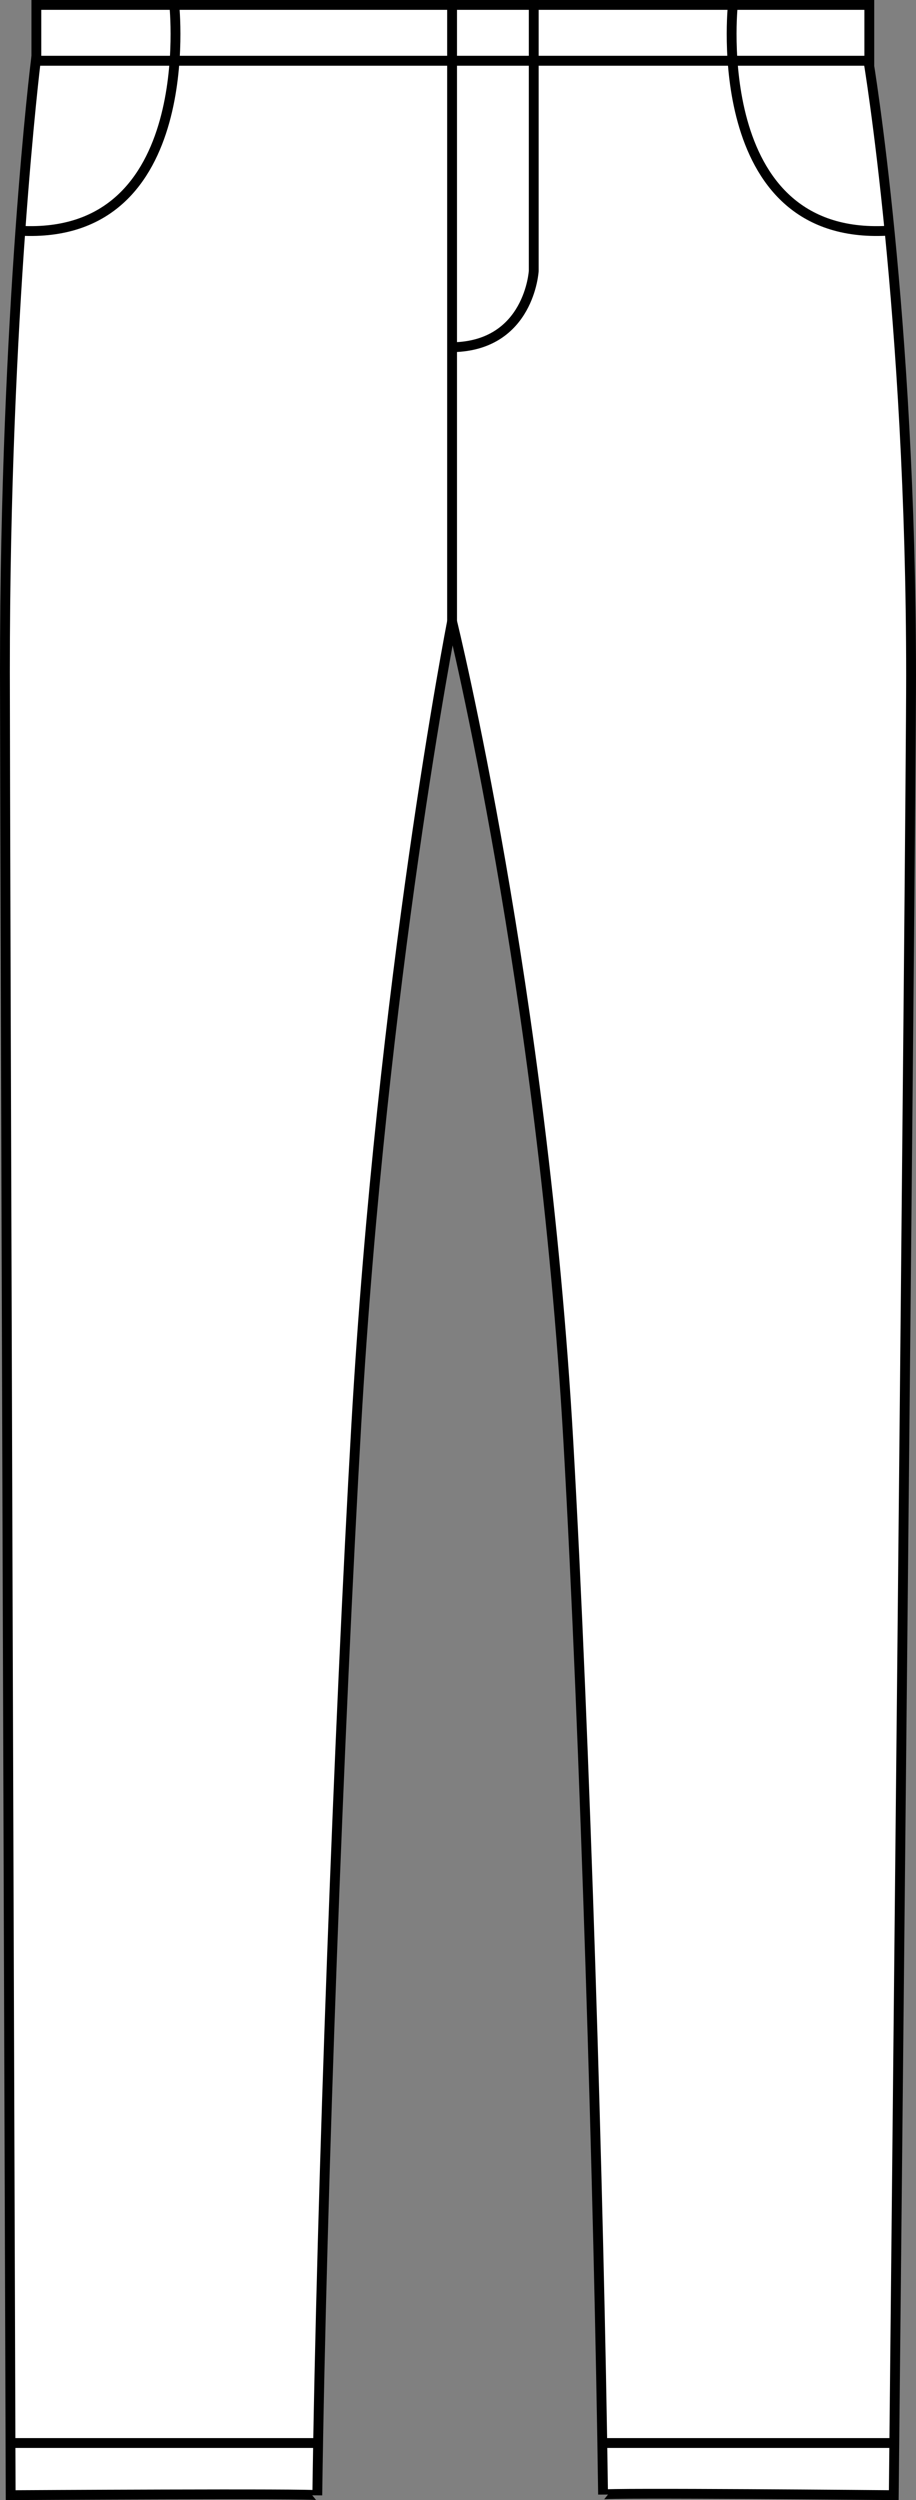 <?xml version="1.0" encoding="iso-8859-1"?>
<!-- Generator: Adobe Illustrator 23.0.2, SVG Export Plug-In . SVG Version: 6.00 Build 0)  -->
<svg version="1.1" id="white" xmlns="http://www.w3.org/2000/svg" xmlns:xlink="http://www.w3.org/1999/xlink" x="0px" y="0px"
	 viewBox="0 0 13.225 36.095" style="enable-background:new 0 0 13.225 36.095;" xml:space="preserve">
<rect x="0" y="0" width="13.225" height="36.095" fill="#808080" stroke="none"/>
<g>
	<g>
		<polygon style="fill:#FFFFFF;stroke:#000000;stroke-width:0.142;stroke-miterlimit:3.864;" points="0.525,0.071 12.551,0.071 
			12.551,0.878 0.525,0.878 0.525,0.071 		"/>
		<path style="fill:#FFFFFF;stroke:#000000;stroke-width:0.142;stroke-miterlimit:3.864;" d="M12.538,0.878L12.538,0.878
			c0,0,0.616,3.662,0.616,8.88c0,2.043-0.25,26.266-0.25,26.266s-4.197-0.039-4.197-0.009c-0.059-4.3-0.262-10.988-0.501-15.195
			C7.835,14.285,6.527,8.972,6.527,8.972S5.512,14.153,5.144,20.57c-0.245,4.267-0.503,11.07-0.563,15.456
			c0-0.03-4.427-0.002-4.427-0.002S0.071,11.685,0.071,9.695c0-5.218,0.446-8.817,0.446-8.817l0,0H12.538z"/>
		
			<line style="fill:#3E87BB;stroke:#000000;stroke-width:0.142;stroke-miterlimit:3.864;" x1="6.527" y1="8.972" x2="6.527" y2="0.071"/>
		<path style="fill:none;stroke:#000000;stroke-width:0.142;stroke-miterlimit:3.864;" d="M7.706,0.071v3.841
			c0,0-0.062,1.08-1.169,1.101"/>
		<path style="fill:none;stroke:#000000;stroke-width:0.142;stroke-miterlimit:3.864;" d="M10.581,0.071
			c0,0-0.367,3.397,2.223,3.261"/>
		<path style="fill:none;stroke:#000000;stroke-width:0.142;stroke-miterlimit:3.864;" d="M2.516,0.071
			c0,0,0.367,3.397-2.223,3.261"/>
		
			<line style="fill:#3E87BB;stroke:#000000;stroke-width:0.142;stroke-miterlimit:3.864;" x1="8.696" y1="35.271" x2="12.92" y2="35.271"/>
		
			<line style="fill:#3E87BB;stroke:#000000;stroke-width:0.142;stroke-miterlimit:3.864;" x1="0.169" y1="35.271" x2="4.593" y2="35.271"/>
	</g>
</g>
</svg>
